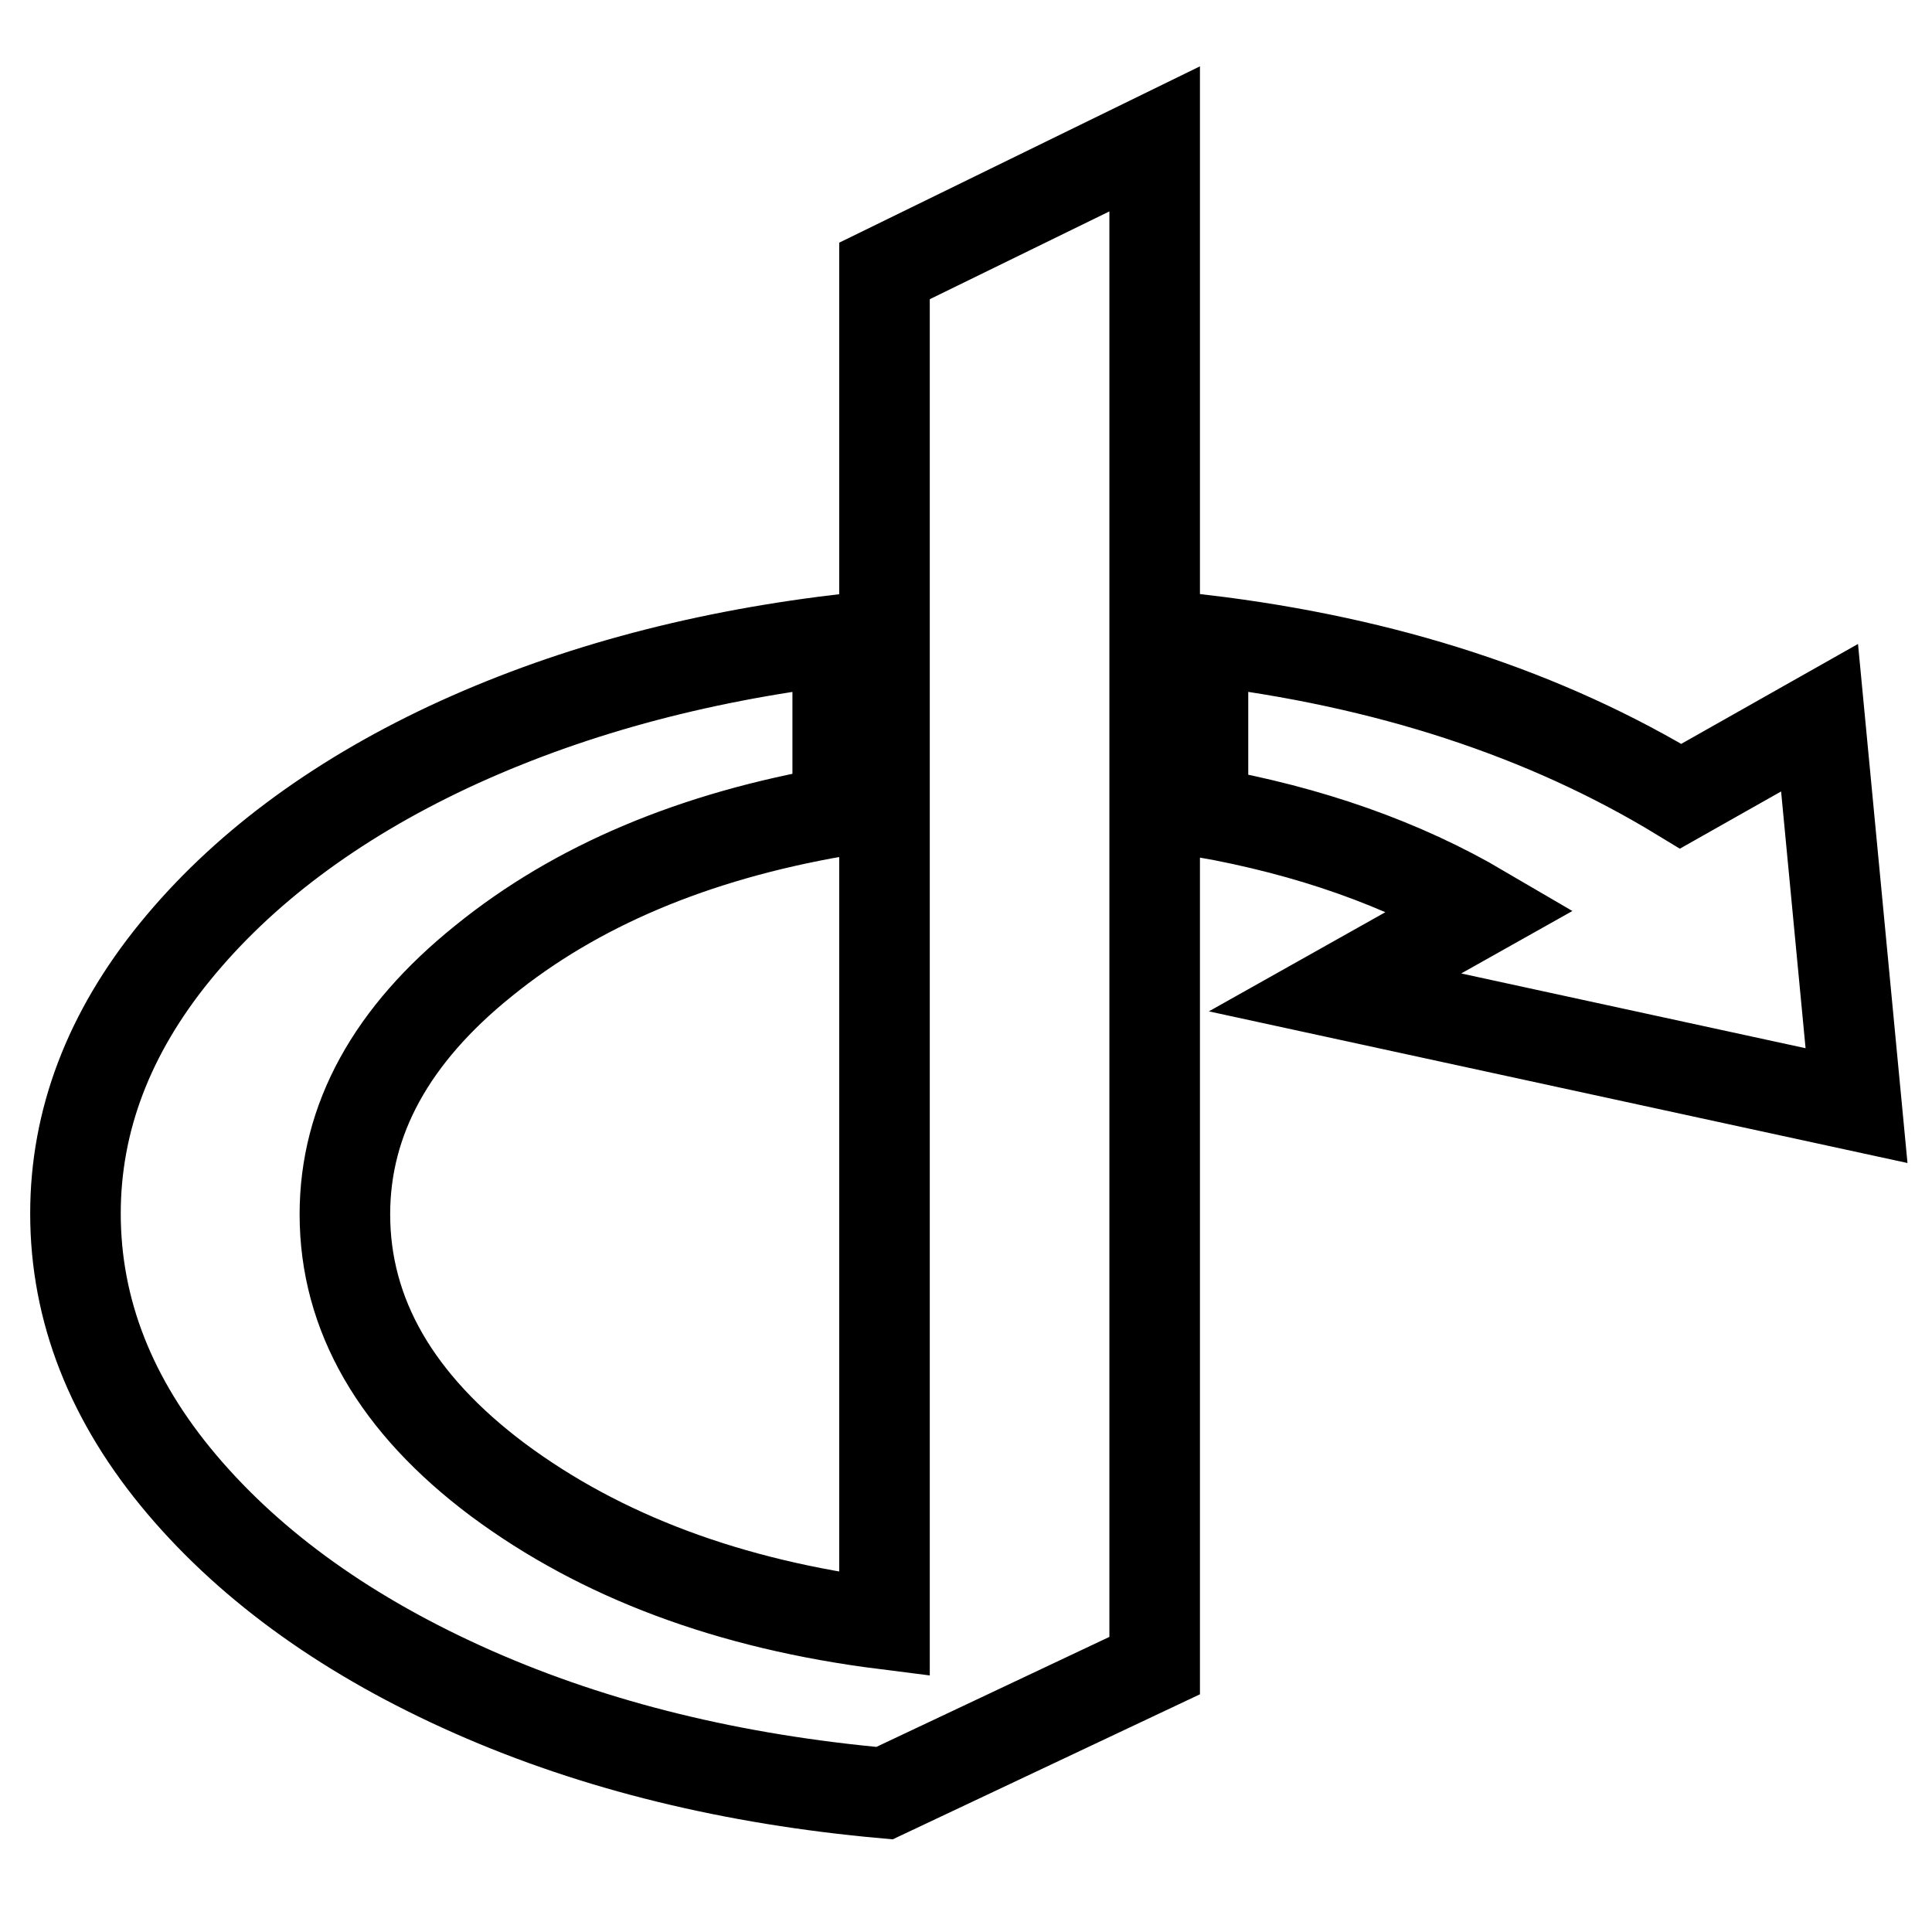 <?xml version="1.0" encoding="utf-8"?>
<!-- Svg Vector Icons : http://www.onlinewebfonts.com/icon -->
<!DOCTYPE svg PUBLIC "-//W3C//DTD SVG 1.1//EN" "http://www.w3.org/Graphics/SVG/1.1/DTD/svg11.dtd">
<svg version="1.1" xmlns="http://www.w3.org/2000/svg" xmlns:xlink="http://www.w3.org/1999/xlink" x="0px" y="0px" viewBox="0 0 256 256" enable-background="new 0 0 256 256" xml:space="preserve">
<g> <path stroke-width="12" fill-opacity="0" stroke="#000000"  d="M153,18.4v202.3l-35.8,16.9c-20-1.8-38.2-6.2-54.5-13.4c-16.3-7.2-29.2-16.4-38.6-27.5 C14.7,185.6,10,173.6,10,160.8c0-12.3,4.4-23.9,13.2-34.7c8.8-10.8,20.9-19.9,36.2-27.1C74.8,91.8,92,87.1,111,84.8v22.7 c-19.1,3.3-34.7,9.9-46.9,19.8c-12.2,9.8-18.4,21-18.4,33.6c0,13.3,6.8,25.1,20.3,35.2c13.6,10.1,30.6,16.5,51.2,19.1V35.9 L153,18.4z M241.1,95.1l4.9,51.4l-69.1-15l19.4-10.9c-10.4-6.1-22.7-10.5-36.9-13V84.8c24.3,2.9,45.4,9.8,63.3,20.7L241.1,95.1z"/></g>
</svg>